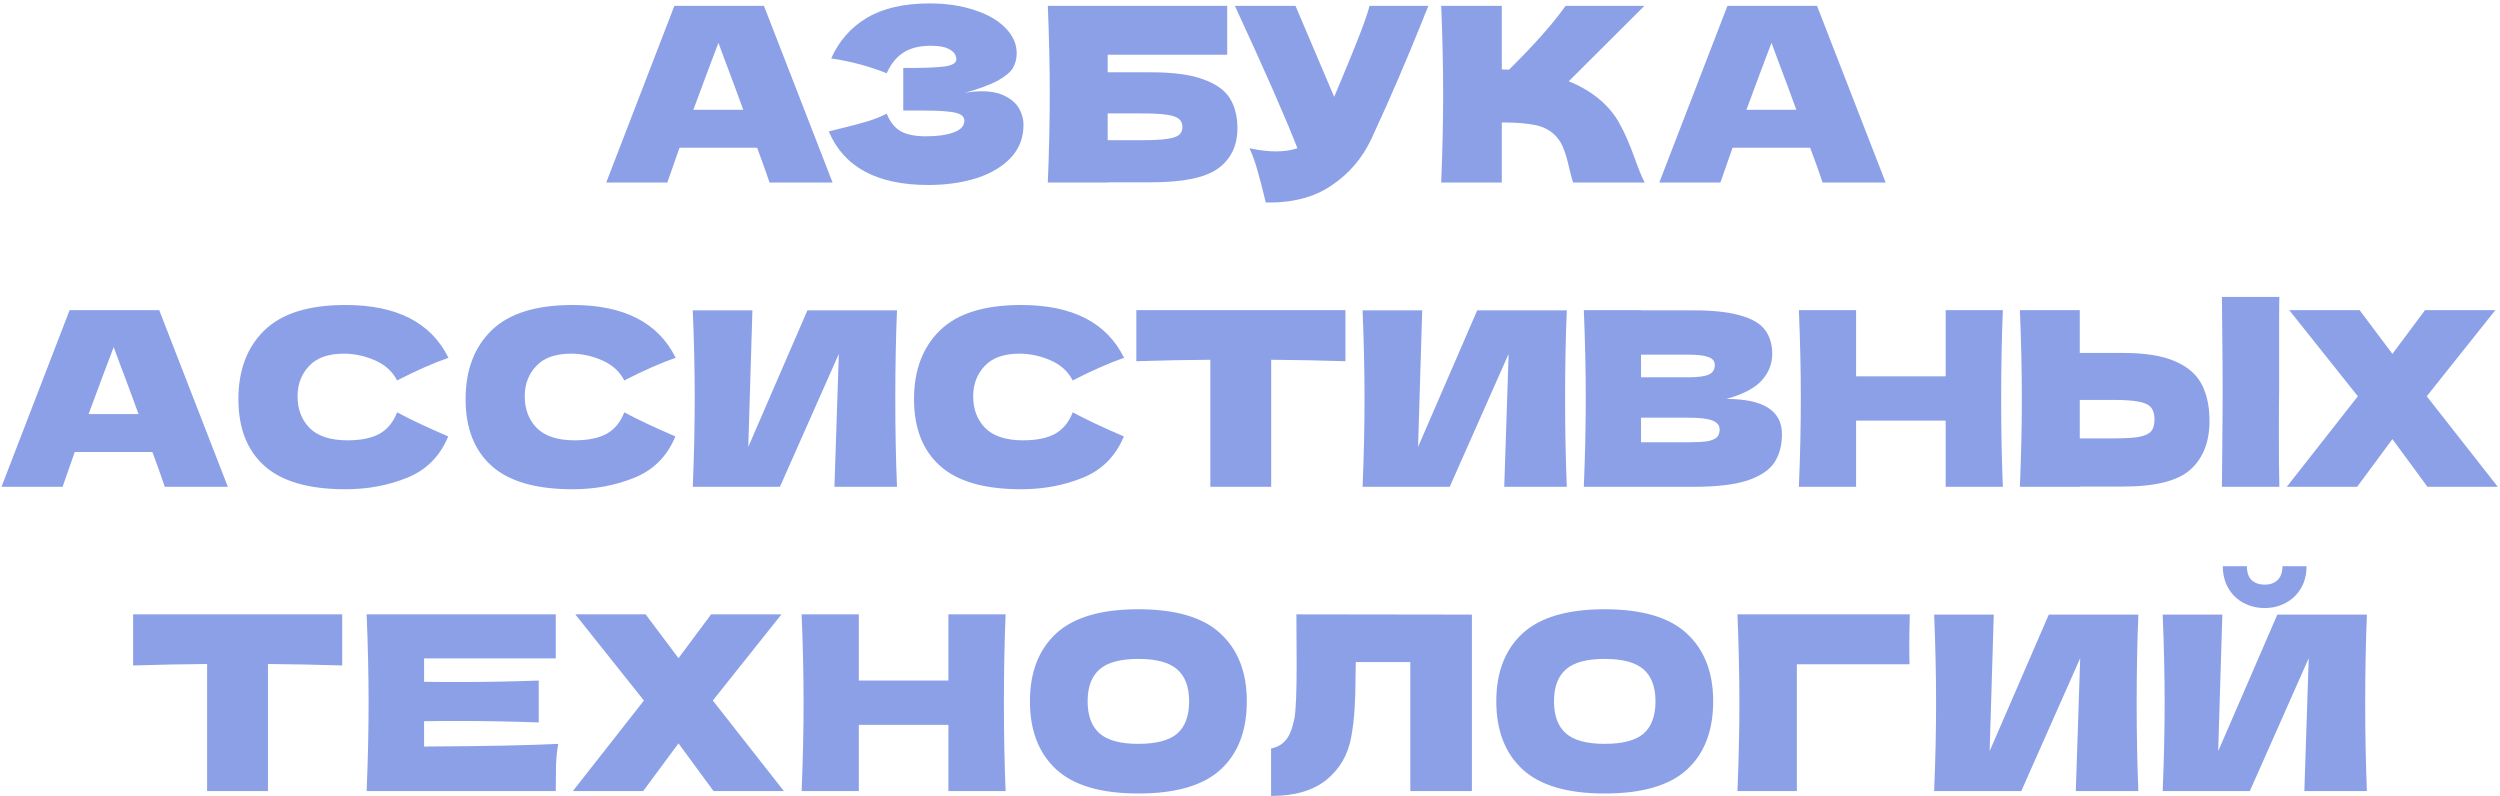 <?xml version="1.0" encoding="UTF-8"?> <svg xmlns="http://www.w3.org/2000/svg" width="493" height="157" viewBox="0 0 493 157" fill="none"><path d="M151.755 36C151.147 34.176 150.331 31.888 149.307 29.136H133.995L131.595 36H119.547L132.987 1.152H150.651L164.187 36H151.755ZM146.571 21.648C145.355 18.288 144.107 14.928 142.827 11.568L141.675 8.448C140.555 11.36 138.907 15.76 136.731 21.648H146.571ZM190.172 18.336C191.324 18.112 192.46 18 193.58 18C195.532 18 197.116 18.336 198.332 19.008C199.58 19.648 200.476 20.48 201.02 21.504C201.564 22.496 201.836 23.536 201.836 24.624C201.836 27.152 201.004 29.312 199.34 31.104C197.676 32.864 195.42 34.208 192.572 35.136C189.724 36.032 186.556 36.48 183.068 36.48C172.956 36.48 166.412 32.96 163.436 25.92L166.124 25.248C168.108 24.768 169.788 24.32 171.164 23.904C172.572 23.456 173.804 22.96 174.86 22.416C175.5 24.016 176.412 25.168 177.596 25.872C178.812 26.544 180.476 26.88 182.588 26.88C184.828 26.88 186.652 26.624 188.06 26.112C189.468 25.6 190.172 24.832 190.172 23.808C190.172 23.264 189.9 22.848 189.356 22.56C188.812 22.272 187.948 22.08 186.764 21.984C185.58 21.856 183.916 21.792 181.772 21.792H178.124V13.392H180.332C182.764 13.392 184.748 13.296 186.284 13.104C187.82 12.88 188.588 12.416 188.588 11.712C188.588 10.912 188.172 10.272 187.34 9.792C186.54 9.28 185.276 9.024 183.548 9.024C181.308 9.024 179.484 9.488 178.076 10.416C176.7 11.344 175.628 12.688 174.86 14.448C171.436 13.072 167.788 12.096 163.916 11.52C165.452 8.064 167.804 5.392 170.972 3.504C174.172 1.616 178.284 0.672 183.308 0.672C186.572 0.672 189.5 1.104 192.092 1.968C194.716 2.8 196.764 3.968 198.236 5.472C199.74 6.976 200.492 8.656 200.492 10.512C200.492 11.6 200.236 12.576 199.724 13.44C199.212 14.272 198.204 15.104 196.7 15.936C195.196 16.736 193.02 17.536 190.172 18.336ZM226.981 14.256C231.365 14.256 234.805 14.72 237.301 15.648C239.797 16.544 241.541 17.792 242.533 19.392C243.525 20.992 244.021 22.96 244.021 25.296C244.021 28.688 242.773 31.312 240.277 33.168C237.781 35.024 233.349 35.952 226.981 35.952H218.437V36H206.629C206.885 29.792 207.013 23.984 207.013 18.576C207.013 13.168 206.885 7.36 206.629 1.152H242.005V10.8H218.437V14.256H226.981ZM225.061 27.648C227.269 27.648 228.933 27.568 230.053 27.408C231.205 27.248 232.005 26.992 232.453 26.64C232.933 26.288 233.173 25.76 233.173 25.056C233.173 24.352 232.933 23.808 232.453 23.424C231.973 23.04 231.157 22.768 230.005 22.608C228.853 22.448 227.205 22.368 225.061 22.368H218.437V27.648H225.061ZM281.678 1.152C281.55 1.504 281.39 1.904 281.198 2.352C281.006 2.768 280.814 3.248 280.622 3.792C278.862 8.144 277.23 12.064 275.726 15.552C274.254 19.008 272.494 22.944 270.446 27.36C268.654 31.2 266.03 34.272 262.574 36.576C259.15 38.912 254.83 40.032 249.614 39.936C248.942 37.152 248.398 35.056 247.982 33.648C247.598 32.208 247.07 30.736 246.398 29.232C248.286 29.648 250.03 29.856 251.63 29.856C253.198 29.856 254.606 29.648 255.854 29.232C253.55 23.312 249.438 13.952 243.518 1.152H255.47L263.102 19.104L264.446 15.888C267.774 7.984 269.646 3.072 270.062 1.152H281.678ZM315.115 19.344C317.003 20.88 318.443 22.592 319.435 24.48C320.459 26.336 321.451 28.624 322.411 31.344C323.211 33.552 323.851 35.104 324.331 36H310.219C310.027 35.456 309.771 34.512 309.451 33.168C309.131 31.696 308.779 30.464 308.395 29.472C308.043 28.48 307.531 27.616 306.859 26.88C305.771 25.728 304.411 24.992 302.779 24.672C301.179 24.32 298.971 24.144 296.155 24.144V36H284.203C284.459 29.792 284.587 23.984 284.587 18.576C284.587 13.168 284.459 7.36 284.203 1.152H296.155V13.68C296.475 13.712 296.955 13.728 297.595 13.728C302.587 8.8 306.299 4.608 308.731 1.152H324.283L309.355 16.032C311.467 16.864 313.387 17.968 315.115 19.344ZM359.42 36C358.812 34.176 357.996 31.888 356.972 29.136H341.66L339.26 36H327.212L340.652 1.152H358.316L371.852 36H359.42ZM354.236 21.648C353.02 18.288 351.772 14.928 350.492 11.568L349.34 8.448C348.22 11.36 346.572 15.76 344.396 21.648H354.236ZM32.5 96C31.892 94.176 31.076 91.888 30.052 89.136H14.74L12.34 96H0.292L13.732 61.152H31.396L44.932 96H32.5ZM27.316 81.648C26.1 78.288 24.852 74.928 23.572 71.568L22.42 68.448C21.3 71.36 19.652 75.76 17.476 81.648H27.316ZM68.133 96.48C60.901 96.48 55.573 94.944 52.149 91.872C48.725 88.8 47.013 84.416 47.013 78.72C47.013 72.992 48.725 68.464 52.149 65.136C55.573 61.808 60.901 60.144 68.133 60.144C78.245 60.144 85.013 63.616 88.437 70.56C85.557 71.552 82.181 73.04 78.309 75.024C77.381 73.232 75.909 71.904 73.893 71.04C71.909 70.176 69.877 69.744 67.797 69.744C64.725 69.744 62.437 70.56 60.933 72.192C59.429 73.792 58.677 75.776 58.677 78.144C58.677 80.704 59.477 82.8 61.077 84.432C62.709 86.032 65.189 86.832 68.517 86.832C71.173 86.832 73.285 86.4 74.853 85.536C76.421 84.64 77.573 83.232 78.309 81.312C80.933 82.72 84.293 84.304 88.389 86.064C86.789 89.936 84.117 92.64 80.373 94.176C76.629 95.712 72.549 96.48 68.133 96.48ZM112.934 96.48C105.702 96.48 100.374 94.944 96.95 91.872C93.526 88.8 91.814 84.416 91.814 78.72C91.814 72.992 93.526 68.464 96.95 65.136C100.374 61.808 105.702 60.144 112.934 60.144C123.046 60.144 129.814 63.616 133.238 70.56C130.358 71.552 126.982 73.04 123.11 75.024C122.182 73.232 120.71 71.904 118.694 71.04C116.71 70.176 114.678 69.744 112.598 69.744C109.526 69.744 107.238 70.56 105.734 72.192C104.23 73.792 103.478 75.776 103.478 78.144C103.478 80.704 104.278 82.8 105.878 84.432C107.51 86.032 109.99 86.832 113.318 86.832C115.974 86.832 118.086 86.4 119.654 85.536C121.222 84.64 122.374 83.232 123.11 81.312C125.734 82.72 129.094 84.304 133.19 86.064C131.59 89.936 128.918 92.64 125.174 94.176C121.43 95.712 117.35 96.48 112.934 96.48ZM148.376 61.2L147.56 88.128L159.224 61.2H176.888C176.664 66.608 176.552 72.4 176.552 78.576C176.552 84.784 176.664 90.592 176.888 96H164.552L165.416 69.792L153.8 96H136.616C136.872 89.792 137 83.984 137 78.576C137 73.2 136.872 67.408 136.616 61.2H148.376ZM201.365 96.48C194.133 96.48 188.805 94.944 185.381 91.872C181.957 88.8 180.245 84.416 180.245 78.72C180.245 72.992 181.957 68.464 185.381 65.136C188.805 61.808 194.133 60.144 201.365 60.144C211.477 60.144 218.245 63.616 221.669 70.56C218.789 71.552 215.413 73.04 211.541 75.024C210.613 73.232 209.141 71.904 207.125 71.04C205.141 70.176 203.109 69.744 201.029 69.744C197.957 69.744 195.669 70.56 194.165 72.192C192.661 73.792 191.909 75.776 191.909 78.144C191.909 80.704 192.709 82.8 194.309 84.432C195.941 86.032 198.421 86.832 201.749 86.832C204.405 86.832 206.517 86.4 208.085 85.536C209.653 84.64 210.805 83.232 211.541 81.312C214.165 82.72 217.525 84.304 221.621 86.064C220.021 89.936 217.349 92.64 213.605 94.176C209.861 95.712 205.781 96.48 201.365 96.48ZM265.318 71.232C260.294 71.072 255.414 70.976 250.678 70.944V96H238.678V70.944C233.91 70.976 229.046 71.072 224.086 71.232V61.152H265.318V71.232ZM280.46 61.2L279.644 88.128L291.308 61.2H308.972C308.748 66.608 308.636 72.4 308.636 78.576C308.636 84.784 308.748 90.592 308.972 96H296.636L297.5 69.792L285.884 96H268.7C268.956 89.792 269.084 83.984 269.084 78.576C269.084 73.2 268.956 67.408 268.7 61.2H280.46ZM340.457 78.672C347.753 78.672 351.401 80.992 351.401 85.632C351.401 87.808 350.905 89.664 349.913 91.2C348.921 92.704 347.145 93.888 344.585 94.752C342.025 95.584 338.473 96 333.929 96H312.329C312.585 89.792 312.713 83.984 312.713 78.576C312.713 73.168 312.585 67.36 312.329 61.152H323.609V61.2H333.833C337.801 61.2 340.921 61.536 343.193 62.208C345.497 62.848 347.113 63.792 348.041 65.04C349.001 66.288 349.481 67.872 349.481 69.792C349.481 71.744 348.793 73.488 347.417 75.024C346.073 76.528 343.753 77.744 340.457 78.672ZM323.609 69.936V74.4H332.825C334.809 74.4 336.185 74.224 336.953 73.872C337.753 73.52 338.153 72.88 338.153 71.952C338.153 71.216 337.737 70.704 336.905 70.416C336.105 70.096 334.745 69.936 332.825 69.936H323.609ZM332.825 87.216C334.489 87.216 335.753 87.152 336.617 87.024C337.513 86.864 338.153 86.608 338.537 86.256C338.921 85.872 339.113 85.36 339.113 84.72C339.113 83.888 338.649 83.296 337.721 82.944C336.825 82.56 335.193 82.368 332.825 82.368H323.609V87.216H332.825ZM394.964 61.152C394.74 66.56 394.628 72.368 394.628 78.576C394.628 84.784 394.74 90.592 394.964 96H383.684V82.944H366.02V96H354.74C354.996 89.792 355.124 83.984 355.124 78.576C355.124 73.168 354.996 67.36 354.74 61.152H366.02V74.208H383.684V61.152H394.964ZM449.442 76.8C449.41 78.72 449.395 81.664 449.395 85.632C449.395 90.4 449.427 93.856 449.49 96H438.162L438.21 90.576C438.274 84.624 438.306 80.032 438.306 76.8C438.306 73.728 438.274 69.376 438.21 63.744L438.162 58.56H449.49C449.458 59.584 449.442 61.184 449.442 63.36V72.336V76.8ZM418.674 69.6C423.058 69.6 426.498 70.16 428.994 71.28C431.49 72.368 433.234 73.904 434.226 75.888C435.218 77.84 435.714 80.224 435.714 83.04C435.714 87.136 434.466 90.32 431.97 92.592C429.474 94.832 425.042 95.952 418.674 95.952H410.13V96H398.322C398.578 89.792 398.706 83.984 398.706 78.576C398.706 73.168 398.578 67.36 398.322 61.152H410.13V69.6H418.674ZM416.754 86.448C418.994 86.448 420.674 86.352 421.794 86.16C422.946 85.936 423.746 85.568 424.194 85.056C424.642 84.544 424.866 83.76 424.866 82.704C424.866 81.648 424.626 80.848 424.146 80.304C423.666 79.76 422.85 79.392 421.698 79.2C420.578 78.976 418.93 78.864 416.754 78.864H410.13V86.448H416.754ZM478.554 78.144L492.57 96H478.698L471.786 86.592L464.826 96H450.954L464.97 78.144L451.434 61.152H465.306L471.786 69.792L478.218 61.152H492.09L478.554 78.144ZM67.48 131.232C62.456 131.072 57.576 130.976 52.84 130.944V156H40.84V130.944C36.072 130.976 31.208 131.072 26.248 131.232V121.152H67.48V131.232ZM83.63 147.216C95.79 147.152 104.606 146.976 110.078 146.688C109.854 148 109.71 149.36 109.646 150.768C109.614 152.144 109.598 153.888 109.598 156H72.302C72.558 149.792 72.686 143.984 72.686 138.576C72.686 133.168 72.558 127.36 72.302 121.152H109.598V129.84H83.63V134.448C85.166 134.48 87.438 134.496 90.446 134.496C95.534 134.496 100.798 134.4 106.238 134.208V142.464C100.798 142.272 95.534 142.176 90.446 142.176C87.438 142.176 85.166 142.192 83.63 142.224V147.216ZM140.567 138.144L154.583 156H140.711L133.799 146.592L126.839 156H112.967L126.983 138.144L113.447 121.152H127.319L133.799 129.792L140.231 121.152H154.103L140.567 138.144ZM198.306 121.152C198.082 126.56 197.97 132.368 197.97 138.576C197.97 144.784 198.082 150.592 198.306 156H187.026V142.944H169.362V156H158.082C158.338 149.792 158.466 143.984 158.466 138.576C158.466 133.168 158.338 127.36 158.082 121.152H169.362V134.208H187.026V121.152H198.306ZM224.464 156.48C217.136 156.48 211.744 154.896 208.288 151.728C204.832 148.528 203.104 144.048 203.104 138.288C203.104 132.592 204.816 128.144 208.24 124.944C211.696 121.744 217.104 120.144 224.464 120.144C231.856 120.144 237.264 121.744 240.688 124.944C244.144 128.144 245.872 132.592 245.872 138.288C245.872 144.08 244.16 148.56 240.736 151.728C237.312 154.896 231.888 156.48 224.464 156.48ZM224.464 146.688C228.016 146.688 230.576 146.016 232.144 144.672C233.712 143.296 234.496 141.168 234.496 138.288C234.496 135.472 233.712 133.376 232.144 132C230.576 130.624 228.016 129.936 224.464 129.936C220.944 129.936 218.4 130.624 216.832 132C215.264 133.376 214.48 135.472 214.48 138.288C214.48 141.136 215.264 143.248 216.832 144.624C218.4 146 220.944 146.688 224.464 146.688ZM290.258 156H278.114V130.56H267.362L267.314 133.344C267.314 135.776 267.25 137.92 267.122 139.776C267.026 141.6 266.802 143.472 266.45 145.392C265.81 148.88 264.178 151.68 261.554 153.792C258.962 155.904 255.33 156.96 250.658 156.96V147.6C251.906 147.344 252.882 146.784 253.586 145.92C254.322 145.024 254.882 143.6 255.266 141.648C255.554 140.08 255.698 136.512 255.698 130.944L255.65 121.152L290.258 121.2V156ZM316.431 156.48C309.103 156.48 303.711 154.896 300.255 151.728C296.799 148.528 295.071 144.048 295.071 138.288C295.071 132.592 296.783 128.144 300.207 124.944C303.663 121.744 309.071 120.144 316.431 120.144C323.823 120.144 329.231 121.744 332.655 124.944C336.111 128.144 337.839 132.592 337.839 138.288C337.839 144.08 336.127 148.56 332.703 151.728C329.279 154.896 323.855 156.48 316.431 156.48ZM316.431 146.688C319.983 146.688 322.543 146.016 324.111 144.672C325.679 143.296 326.463 141.168 326.463 138.288C326.463 135.472 325.679 133.376 324.111 132C322.543 130.624 319.983 129.936 316.431 129.936C312.911 129.936 310.367 130.624 308.799 132C307.231 133.376 306.447 135.472 306.447 138.288C306.447 141.136 307.231 143.248 308.799 144.624C310.367 146 312.911 146.688 316.431 146.688ZM354.337 156H342.625C342.881 149.76 343.009 143.952 343.009 138.576C343.009 133.168 342.881 127.36 342.625 121.152H376.609C376.545 123.776 376.513 125.776 376.513 127.152C376.513 128.848 376.529 130.128 376.561 130.992H354.337V156ZM393.173 121.2L392.357 148.128L404.021 121.2H421.685C421.461 126.608 421.349 132.4 421.349 138.576C421.349 144.784 421.461 150.592 421.685 156H409.349L410.213 129.792L398.597 156H381.413C381.669 149.792 381.797 143.984 381.797 138.576C381.797 133.2 381.669 127.408 381.413 121.2H393.173ZM446.594 119.904C445.09 119.904 443.698 119.568 442.418 118.896C441.17 118.224 440.178 117.264 439.442 116.016C438.706 114.768 438.338 113.312 438.338 111.648H443.09C443.09 112.896 443.41 113.824 444.05 114.432C444.722 115.008 445.57 115.296 446.594 115.296C447.618 115.296 448.45 115.008 449.09 114.432C449.762 113.824 450.098 112.896 450.098 111.648H454.85C454.85 113.312 454.482 114.768 453.746 116.016C453.01 117.264 452.002 118.224 450.722 118.896C449.474 119.568 448.098 119.904 446.594 119.904ZM438.242 121.2L437.426 148.128L449.09 121.2H466.754C466.53 126.608 466.418 132.4 466.418 138.576C466.418 144.784 466.53 150.592 466.754 156H454.418L455.282 129.792L443.666 156H426.482C426.738 149.792 426.866 143.984 426.866 138.576C426.866 133.2 426.738 127.408 426.482 121.2H438.242Z" fill="#8CA0E7"></path></svg> 
